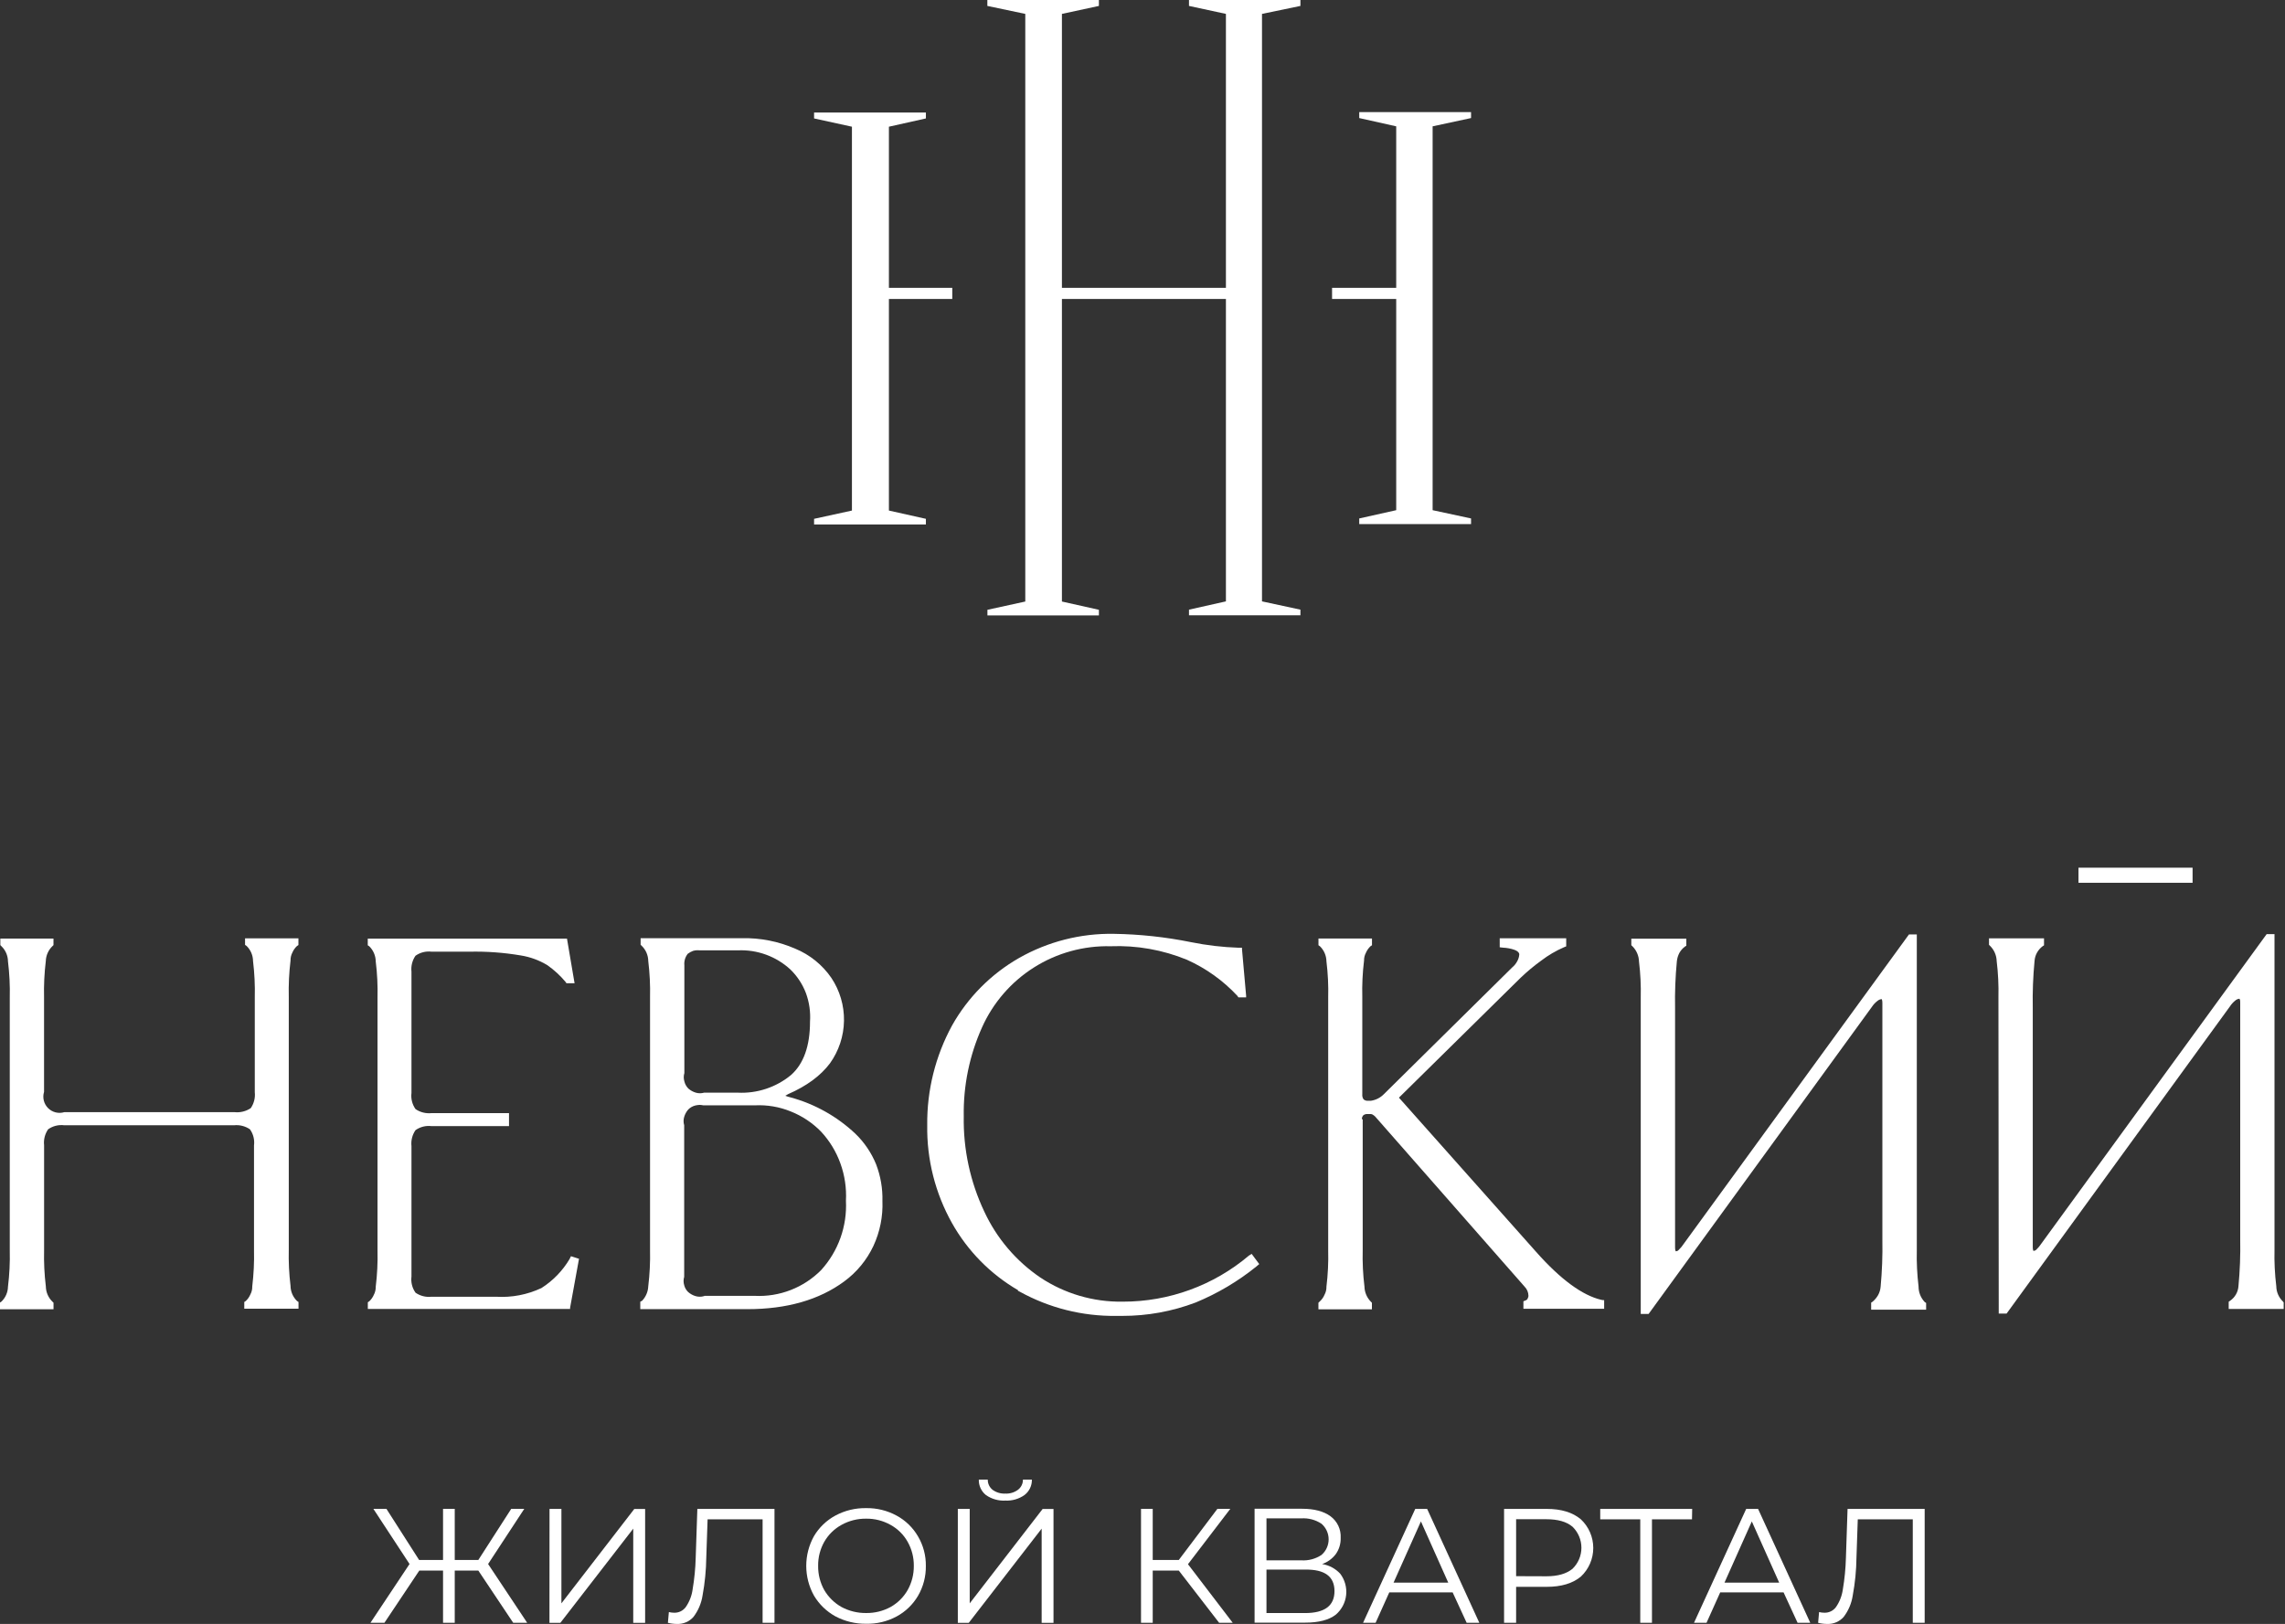 <?xml version="1.0" encoding="UTF-8"?> <svg xmlns="http://www.w3.org/2000/svg" width="408" height="290" viewBox="0 0 408 290" fill="none"><rect x="0" y="0" width="408" height="290" fill="#333333" stroke="none"/><path d="M158.721 53.393H170.034V51.396H158.721V22.627L165.323 21.149V20.091H145.358V21.149L152.119 22.627V91.173L145.358 92.65V93.655H165.323V92.65L158.721 91.173V53.393Z" fill="white"></path><path d="M249.302 91.106L242.7 92.583V93.588H262.665V92.583L255.804 91.106V22.56L262.665 21.082V20.024H242.7V21.082L249.302 22.56V51.396H237.848V53.392H249.302V91.106Z" fill="white"></path><path d="M212.3 1.058L218.895 2.482V51.396H189.613V2.482L196.215 1.058V0H176.297V1.058L183.071 2.482V107.418L176.31 108.895V109.9H196.215V108.895L189.613 107.418V53.393H218.895V107.391L212.3 108.869V109.874H232.198V108.869L225.337 107.391V2.482L232.198 1.058V0H212.3V1.058Z" fill="white"></path><path d="M43.756 168.597V168.736L43.876 168.816L44.016 168.909C44.38 169.261 44.671 169.681 44.871 170.146C45.071 170.611 45.176 171.112 45.181 171.618C45.442 173.775 45.547 175.948 45.493 178.12V195.037C45.603 196.042 45.348 197.053 44.775 197.885C43.924 198.457 42.899 198.711 41.88 198.604H11.48C10.977 198.758 10.442 198.772 9.932 198.644C9.421 198.517 8.955 198.253 8.584 197.881C8.212 197.508 7.949 197.042 7.823 196.532C7.696 196.021 7.711 195.486 7.866 194.983V178.12C7.814 175.948 7.919 173.775 8.179 171.618C8.212 170.61 8.637 169.655 9.364 168.956L9.47 168.856L9.55 168.776V167.611H0.06V168.776L0.14 168.856L0.24 168.956C0.609 169.307 0.904 169.73 1.107 170.197C1.311 170.665 1.418 171.168 1.424 171.678C1.691 173.836 1.798 176.012 1.744 178.186V223.267C1.797 225.439 1.69 227.612 1.424 229.769C1.404 230.776 0.985 231.733 0.26 232.431L0.12 232.524L0 232.604V233.802H9.557V232.637L9.477 232.557L9.37 232.451C9.003 232.098 8.71 231.675 8.506 231.208C8.303 230.741 8.194 230.238 8.186 229.729C7.924 227.572 7.82 225.399 7.873 223.227V204.513C7.763 203.508 8.018 202.497 8.592 201.665C9.43 201.071 10.461 200.814 11.48 200.946H41.786C42.789 200.841 43.796 201.096 44.628 201.665C45.226 202.502 45.485 203.533 45.354 204.553V223.227C45.406 225.399 45.301 227.572 45.041 229.729V229.762C45.05 230.252 44.933 230.735 44.701 231.166C44.511 231.607 44.233 232.003 43.883 232.331L43.736 232.424L43.617 232.504V233.702H53.3V232.504L53.18 232.424L53.04 232.331C52.677 231.98 52.387 231.561 52.187 231.097C51.987 230.633 51.881 230.134 51.876 229.629C51.614 227.47 51.51 225.295 51.563 223.121V178.04C51.511 175.868 51.615 173.695 51.876 171.538V171.505C51.867 171.016 51.981 170.533 52.208 170.101C52.396 169.659 52.675 169.262 53.027 168.936L53.166 168.843L53.286 168.763V167.565H43.756V168.623V168.597Z" fill="white"></path><path d="M103.345 225.011L103.385 224.785L103.165 224.718L102.167 224.398L101.947 224.332L101.848 224.532L101.695 224.844C100.45 226.937 98.731 228.709 96.677 230.015C94.152 231.202 91.369 231.736 88.584 231.566H77.038C76.035 231.677 75.026 231.421 74.196 230.847C73.6 230.01 73.341 228.979 73.471 227.959V204.667C73.361 203.662 73.616 202.651 74.19 201.818C75.025 201.225 76.054 200.968 77.071 201.099H90.887V198.777H77.038C76.035 198.882 75.028 198.627 74.196 198.058C73.602 197.22 73.343 196.19 73.471 195.17V173.515C73.36 172.512 73.615 171.503 74.19 170.673C75.025 170.078 76.054 169.818 77.071 169.948H83.819C86.879 169.881 89.939 170.104 92.957 170.613C94.656 170.879 96.286 171.476 97.755 172.37C98.945 173.212 100.023 174.203 100.963 175.318L101.062 175.465L101.142 175.578H102.593L102.54 175.272L101.275 167.831L101.242 167.612H65.665V168.81L65.784 168.883L65.924 168.976C66.287 169.328 66.577 169.749 66.777 170.214C66.977 170.679 67.083 171.179 67.089 171.685C67.356 173.843 67.462 176.019 67.408 178.193V223.274C67.461 225.446 67.354 227.619 67.089 229.776V229.809C67.097 230.298 66.983 230.78 66.756 231.213C66.566 231.653 66.287 232.05 65.938 232.378L65.798 232.471L65.678 232.551V233.749H101.794V233.529L103.345 225.011Z" fill="white"></path><path d="M140.22 195.676C140.383 195.568 140.552 195.47 140.726 195.383C144.027 193.945 146.516 192.113 148.193 189.886C149.781 187.668 150.655 185.019 150.699 182.291C150.743 179.563 149.955 176.887 148.439 174.619C146.84 172.294 144.599 170.484 141.99 169.409C138.981 168.098 135.722 167.459 132.44 167.538H114.386V168.703L114.459 168.783L114.565 168.883C114.933 169.235 115.227 169.658 115.431 170.125C115.634 170.592 115.743 171.095 115.75 171.605C116.013 173.764 116.12 175.939 116.069 178.113V223.194C116.119 225.366 116.012 227.539 115.75 229.696C115.71 230.666 115.317 231.589 114.645 232.291L114.472 232.378L114.326 232.451V233.782H133.492C140.446 233.782 146.263 232.138 150.748 228.824C152.983 227.181 154.772 225.006 155.952 222.495C157.119 219.983 157.671 217.23 157.563 214.463C157.619 212.232 157.237 210.011 156.438 207.927C155.599 205.866 154.339 204.003 152.738 202.457C149.46 199.365 145.468 197.131 141.119 195.955C140.812 195.888 140.511 195.794 140.22 195.676ZM125.732 231.459H125.692C125.208 231.6 124.693 231.6 124.208 231.459C123.717 231.314 123.263 231.064 122.877 230.727C122.528 230.393 122.281 229.966 122.165 229.496C122.019 229.012 122.019 228.496 122.165 228.012V227.972V200.98V200.94C122.019 200.456 122.019 199.939 122.165 199.456C122.308 198.964 122.558 198.509 122.897 198.125C123.249 197.769 123.694 197.52 124.182 197.406C124.424 197.349 124.671 197.315 124.92 197.306C125.144 197.313 125.367 197.34 125.586 197.386H125.732H134.81C136.991 197.28 139.17 197.652 141.192 198.477C143.219 199.282 145.055 200.501 146.582 202.058C148.119 203.704 149.304 205.647 150.063 207.768C150.832 209.898 151.167 212.161 151.048 214.423C151.161 216.673 150.83 218.923 150.073 221.045C149.316 223.166 148.148 225.118 146.635 226.788C145.092 228.352 143.235 229.571 141.186 230.367C139.138 231.163 136.944 231.517 134.75 231.406H125.766L125.732 231.459ZM144.632 182.459C144.632 186.791 143.488 189.979 141.245 191.969C138.574 194.173 135.174 195.299 131.715 195.123H125.726C125.241 195.264 124.726 195.264 124.242 195.123C123.75 194.978 123.296 194.728 122.911 194.391C122.559 194.037 122.313 193.592 122.198 193.107C122.052 192.623 122.052 192.107 122.198 191.623V172.383C122.125 171.643 122.342 170.903 122.804 170.32C123.095 170.103 123.416 169.928 123.756 169.801C124.132 169.697 124.525 169.665 124.914 169.708H131.762C133.47 169.632 135.177 169.895 136.784 170.481C138.391 171.067 139.866 171.964 141.125 173.122C142.351 174.312 143.301 175.757 143.907 177.355C144.504 178.986 144.751 180.725 144.632 182.459Z" fill="white"></path><path d="M272.248 229.789C272.667 230.218 272.905 230.792 272.914 231.393C272.924 231.552 272.877 231.711 272.78 231.838V231.872V231.912C272.704 232.049 272.582 232.155 272.434 232.211L272.182 232.311L272.015 232.377V233.708H286.43V232.164H286.204L285.897 232.111C282.57 231.333 278.644 228.484 274.271 223.54L249.788 196.015L271.516 174.606C272.683 173.489 273.926 172.455 275.236 171.511C276.469 170.574 277.81 169.788 279.229 169.169L279.489 169.062L279.655 168.996V167.552H267.783V169.155L268.009 169.189L268.435 169.235C269.116 169.266 269.788 169.396 270.431 169.621C271.004 169.841 271.27 170.12 271.276 170.433C271.246 170.871 271.116 171.297 270.897 171.678C270.675 172.091 270.375 172.458 270.012 172.756L247.106 195.383C246.486 196.02 245.675 196.436 244.796 196.567H244.297C244.151 196.584 244.003 196.572 243.862 196.529C243.721 196.487 243.591 196.416 243.479 196.321C243.293 196.056 243.21 195.731 243.246 195.409V178.04C243.19 175.868 243.295 173.695 243.559 171.538C243.549 171.048 243.666 170.565 243.898 170.134C244.088 169.693 244.367 169.297 244.716 168.969L244.863 168.876L244.976 168.796V167.598H235.419V168.796L235.533 168.876L235.672 168.969C236.035 169.32 236.326 169.74 236.527 170.203C236.728 170.667 236.835 171.166 236.844 171.671C237.108 173.83 237.213 176.005 237.156 178.179V223.26C237.212 225.432 237.107 227.605 236.844 229.762V229.795C236.853 230.285 236.736 230.768 236.504 231.2C236.313 231.663 236.019 232.077 235.646 232.411L235.486 232.564L235.413 232.644V233.808H244.963V232.644L244.89 232.564L244.783 232.457C244.065 231.736 243.653 230.766 243.632 229.749C243.367 227.592 243.262 225.419 243.319 223.247V199.861H243.166C243.168 199.621 243.247 199.388 243.392 199.196C243.503 199.098 243.633 199.025 243.774 198.982C243.915 198.938 244.064 198.925 244.211 198.943H244.743C244.878 198.941 245.01 198.981 245.122 199.056C245.276 199.152 245.418 199.263 245.548 199.389L272.248 229.789Z" fill="white"></path><path d="M342.571 229.749C342.311 227.59 342.206 225.415 342.258 223.241V166.866H340.861L340.781 166.973L300.665 222.083C300.389 222.507 300.066 222.898 299.7 223.247C299.65 223.304 299.59 223.35 299.523 223.383C299.455 223.416 299.382 223.436 299.307 223.44C299.234 223.44 299.227 223.44 299.214 223.44C299.201 223.44 299.094 223.241 299.094 222.775V180.023C299.041 177.233 299.147 174.442 299.413 171.665C299.467 171.144 299.618 170.638 299.859 170.174C300.102 169.738 300.433 169.357 300.831 169.056L300.984 168.956L301.104 168.876V167.625H291.281V168.79L291.361 168.87L291.467 168.969C292.199 169.692 292.623 170.67 292.652 171.698C292.912 173.839 293.017 175.997 292.965 178.153V234.634H294.369L294.449 234.527L334.246 179.79C334.511 179.386 334.844 179.031 335.231 178.739C335.42 178.576 335.65 178.468 335.896 178.426C335.936 178.426 335.949 178.426 335.976 178.426C336.003 178.426 336.109 178.632 336.109 179.092V221.424C336.161 224.216 336.057 227.009 335.796 229.789C335.752 230.307 335.601 230.811 335.35 231.267C335.093 231.715 334.76 232.116 334.365 232.451L334.219 232.544L334.106 232.624V233.875H343.922V232.677L343.802 232.598L343.669 232.511C342.961 231.766 342.568 230.777 342.571 229.749Z" fill="white"></path><path d="M407.63 232.412C407.261 232.06 406.966 231.638 406.763 231.171C406.559 230.703 406.451 230.2 406.445 229.69C406.18 227.531 406.073 225.356 406.126 223.181V166.807H404.728L404.649 166.914L364.532 222.023C364.257 222.448 363.933 222.839 363.567 223.188C363.448 223.292 363.299 223.357 363.142 223.374C363.102 223.374 363.095 223.374 363.082 223.374C363.068 223.374 362.962 223.175 362.962 222.709V179.957C362.909 177.165 363.015 174.372 363.281 171.592C363.32 171.074 363.47 170.57 363.721 170.115C363.967 169.677 364.3 169.295 364.699 168.99L364.852 168.89L364.972 168.81V167.559H355.149V168.724L355.229 168.803L355.335 168.903C356.067 169.626 356.491 170.604 356.52 171.632C356.78 173.773 356.884 175.931 356.833 178.087L356.886 234.302V234.568H358.29L358.37 234.461L398.167 179.724C398.428 179.321 398.754 178.964 399.132 178.666C399.319 178.502 399.55 178.395 399.797 178.36C399.87 178.36 399.87 178.36 399.89 178.36C399.99 178.567 400.029 178.798 400.003 179.026V221.358C400.056 224.132 399.952 226.907 399.691 229.67C399.656 230.187 399.505 230.689 399.249 231.14C398.993 231.59 398.639 231.977 398.213 232.272L398.067 232.378L397.947 232.452V233.743H407.763V232.578L407.69 232.498L407.63 232.412Z" fill="white"></path><path d="M223.001 224.219C216.705 229.545 208.721 232.46 200.474 232.444H200.374C195.194 232.509 190.114 231.016 185.793 228.159C181.437 225.21 177.965 221.131 175.751 216.359C173.232 211.039 171.977 205.208 172.084 199.323C171.994 193.873 173.103 188.47 175.332 183.497C177.302 179.079 180.535 175.343 184.624 172.759C188.713 170.175 193.476 168.859 198.311 168.976C202.968 168.796 207.609 169.617 211.921 171.385C215.335 172.91 218.406 175.108 220.952 177.847L221.045 177.993L221.125 178.106H222.502V177.82L221.764 169.482V169.242H221.158C218.3 169.146 215.455 168.812 212.653 168.244C208.119 167.327 203.509 166.83 198.884 166.76C192.958 166.657 187.114 168.147 181.96 171.072C176.946 173.938 172.806 178.113 169.981 183.151C167.017 188.598 165.496 194.712 165.562 200.913C165.464 207.033 166.989 213.07 169.981 218.409C172.772 223.381 176.841 227.517 181.767 230.388V230.501L181.914 230.574L182.12 230.681C187.36 233.569 193.259 235.053 199.243 234.987H200.374C204.861 234.996 209.311 234.184 213.505 232.591C217.406 230.979 221.055 228.814 224.339 226.162L224.652 225.896L224.845 225.736L224.698 225.536L223.64 224.112L223.494 223.913L223.281 224.046L223.001 224.219Z" fill="white"></path><path d="M391.498 155.214V154.948H371.127V157.643H391.498V155.214Z" fill="white"></path><path d="M343.662 269.453V289.791H341.539V271.317H331.717L331.484 278.111C331.458 280.393 331.236 282.669 330.818 284.913C330.609 286.307 330.051 287.626 329.194 288.746C328.828 289.158 328.375 289.485 327.867 289.701C327.36 289.917 326.811 290.018 326.26 289.997C325.712 289.996 325.167 289.926 324.636 289.791L324.809 287.874C325.122 287.953 325.444 287.993 325.767 287.994C326.168 288.003 326.565 287.916 326.924 287.738C327.283 287.561 327.594 287.299 327.83 286.976C328.475 286.038 328.892 284.962 329.048 283.835C329.367 281.962 329.551 280.07 329.6 278.171L329.893 269.453H343.662Z" fill="white"></path><path d="M318.467 284.36H307.153L304.711 289.791H302.475L311.792 269.453H313.915L323.232 289.791H320.969L318.467 284.36ZM317.682 282.617L312.797 271.689L307.919 282.617H317.682Z" fill="white"></path><path d="M302.115 271.317H294.968V289.791H292.878V271.317H285.731V269.453H302.149L302.115 271.317Z" fill="white"></path><path d="M276.174 269.453C278.77 269.453 280.804 270.074 282.277 271.317C282.975 271.973 283.531 272.764 283.911 273.643C284.291 274.522 284.487 275.47 284.487 276.428C284.487 277.385 284.291 278.333 283.911 279.212C283.531 280.091 282.975 280.883 282.277 281.539C280.806 282.763 278.77 283.369 276.174 283.369H270.711V289.791H268.561V269.453H276.174ZM276.115 281.485C278.133 281.485 279.686 281.042 280.773 280.154C281.278 279.667 281.68 279.082 281.955 278.435C282.229 277.789 282.371 277.094 282.371 276.391C282.371 275.689 282.229 274.993 281.955 274.347C281.68 273.7 281.278 273.116 280.773 272.628C279.708 271.736 278.164 271.297 276.115 271.297H270.711V281.465L276.115 281.485Z" fill="white"></path><path d="M259.377 284.36H248.064L245.622 289.791H243.385L252.702 269.453H254.825L264.142 289.791H261.88L259.377 284.36ZM258.592 282.617L253.714 271.689L248.829 282.617H258.592Z" fill="white"></path><path d="M236.072 279.302C237.309 279.497 238.445 280.102 239.299 281.019C240.127 282.109 240.507 283.474 240.361 284.835C240.215 286.196 239.554 287.449 238.514 288.339C237.276 289.293 235.446 289.768 233.024 289.763H224.013V269.426H232.471C234.641 269.426 236.336 269.869 237.556 270.757C238.158 271.198 238.641 271.783 238.961 272.458C239.28 273.133 239.426 273.877 239.386 274.623C239.417 275.659 239.111 276.677 238.514 277.525C237.894 278.346 237.044 278.964 236.072 279.302ZM226.136 278.636H232.351C233.626 278.72 234.893 278.383 235.958 277.678C236.36 277.332 236.681 276.904 236.902 276.423C237.123 275.942 237.237 275.419 237.237 274.889C237.237 274.36 237.123 273.837 236.902 273.356C236.681 272.874 236.36 272.446 235.958 272.101C234.893 271.395 233.626 271.059 232.351 271.143H226.136V278.636ZM233.024 288.053C236.533 288.053 238.285 286.744 238.281 284.126C238.277 281.509 236.524 280.231 233.024 280.293H226.136V288.053H233.024Z" fill="white"></path><path d="M210.483 280.467H205.825V289.784H203.735V269.446H205.825V278.57H210.483L217.371 269.446H219.674L212.12 279.329L220.106 289.784H217.677L210.483 280.467Z" fill="white"></path><path d="M171.026 269.453H173.149V286.316L186.166 269.466H188.109V289.803H185.993V272.98L172.976 289.803H171.026V269.453ZM179.511 267.968C178.28 268.035 177.062 267.688 176.051 266.984C175.638 266.654 175.307 266.233 175.086 265.754C174.864 265.274 174.757 264.75 174.773 264.222H176.37C176.365 264.573 176.441 264.921 176.592 265.239C176.743 265.556 176.966 265.834 177.242 266.052C177.9 266.526 178.701 266.761 179.511 266.717C180.311 266.759 181.1 266.524 181.747 266.052C182.032 265.84 182.263 265.564 182.42 265.246C182.577 264.928 182.657 264.577 182.652 264.222H184.249C184.262 264.755 184.148 265.283 183.916 265.763C183.685 266.243 183.343 266.661 182.918 266.984C181.924 267.682 180.725 268.028 179.511 267.968Z" fill="white"></path><path d="M154.655 289.964C152.74 289.99 150.849 289.533 149.158 288.633C147.571 287.758 146.247 286.473 145.325 284.913C144.43 283.294 143.96 281.475 143.96 279.625C143.96 277.776 144.43 275.957 145.325 274.338C146.242 272.781 147.568 271.504 149.158 270.645C150.846 269.737 152.739 269.278 154.655 269.314C156.549 269.283 158.42 269.741 160.085 270.645C161.683 271.506 163.01 272.794 163.919 274.365C164.86 275.965 165.343 277.793 165.316 279.649C165.341 281.517 164.858 283.357 163.919 284.973C163.003 286.531 161.677 287.809 160.085 288.666C158.417 289.558 156.546 290.005 154.655 289.964ZM154.655 288.047C156.173 288.067 157.672 287.699 159.007 286.976C160.28 286.263 161.335 285.219 162.062 283.954C162.803 282.632 163.184 281.138 163.167 279.622C163.185 278.117 162.804 276.633 162.062 275.323C161.347 274.05 160.288 273.003 159.007 272.302C157.679 271.557 156.178 271.176 154.655 271.197C153.12 271.177 151.606 271.558 150.263 272.302C148.978 273.007 147.912 274.052 147.181 275.323C146.441 276.634 146.062 278.117 146.083 279.622C146.063 281.137 146.442 282.631 147.181 283.954C147.923 285.216 148.987 286.259 150.263 286.976C151.613 287.697 153.124 288.066 154.655 288.047Z" fill="white"></path><path d="M138.29 269.453V289.791H136.167V271.317H126.345L126.112 278.111C126.082 280.393 125.86 282.668 125.446 284.913C125.232 286.307 124.672 287.625 123.816 288.746C123.449 289.158 122.996 289.485 122.489 289.701C121.981 289.917 121.432 290.018 120.881 289.997C120.333 289.995 119.788 289.926 119.257 289.791L119.43 287.874C119.744 287.953 120.065 287.993 120.388 287.994C120.789 288.003 121.186 287.916 121.545 287.738C121.904 287.561 122.215 287.299 122.451 286.976C123.099 286.039 123.516 284.963 123.669 283.835C123.988 281.962 124.173 280.07 124.222 278.171L124.515 269.453H138.29Z" fill="white"></path><path d="M98.121 269.453H100.244V286.317L113.254 269.467H115.191V289.804H113.068V272.98L100.051 289.804H98.108L98.121 269.453Z" fill="white"></path><path d="M85.41 280.467H81.197V289.784H79.108V280.467H74.868L68.646 289.784H66.15L73.125 279.295L66.67 269.446H68.999L74.835 278.57H79.108V269.446H81.197V278.57H85.41L91.28 269.446H93.609L87.153 279.295L94.128 289.784H91.632L85.41 280.467Z" fill="white"></path></svg> 